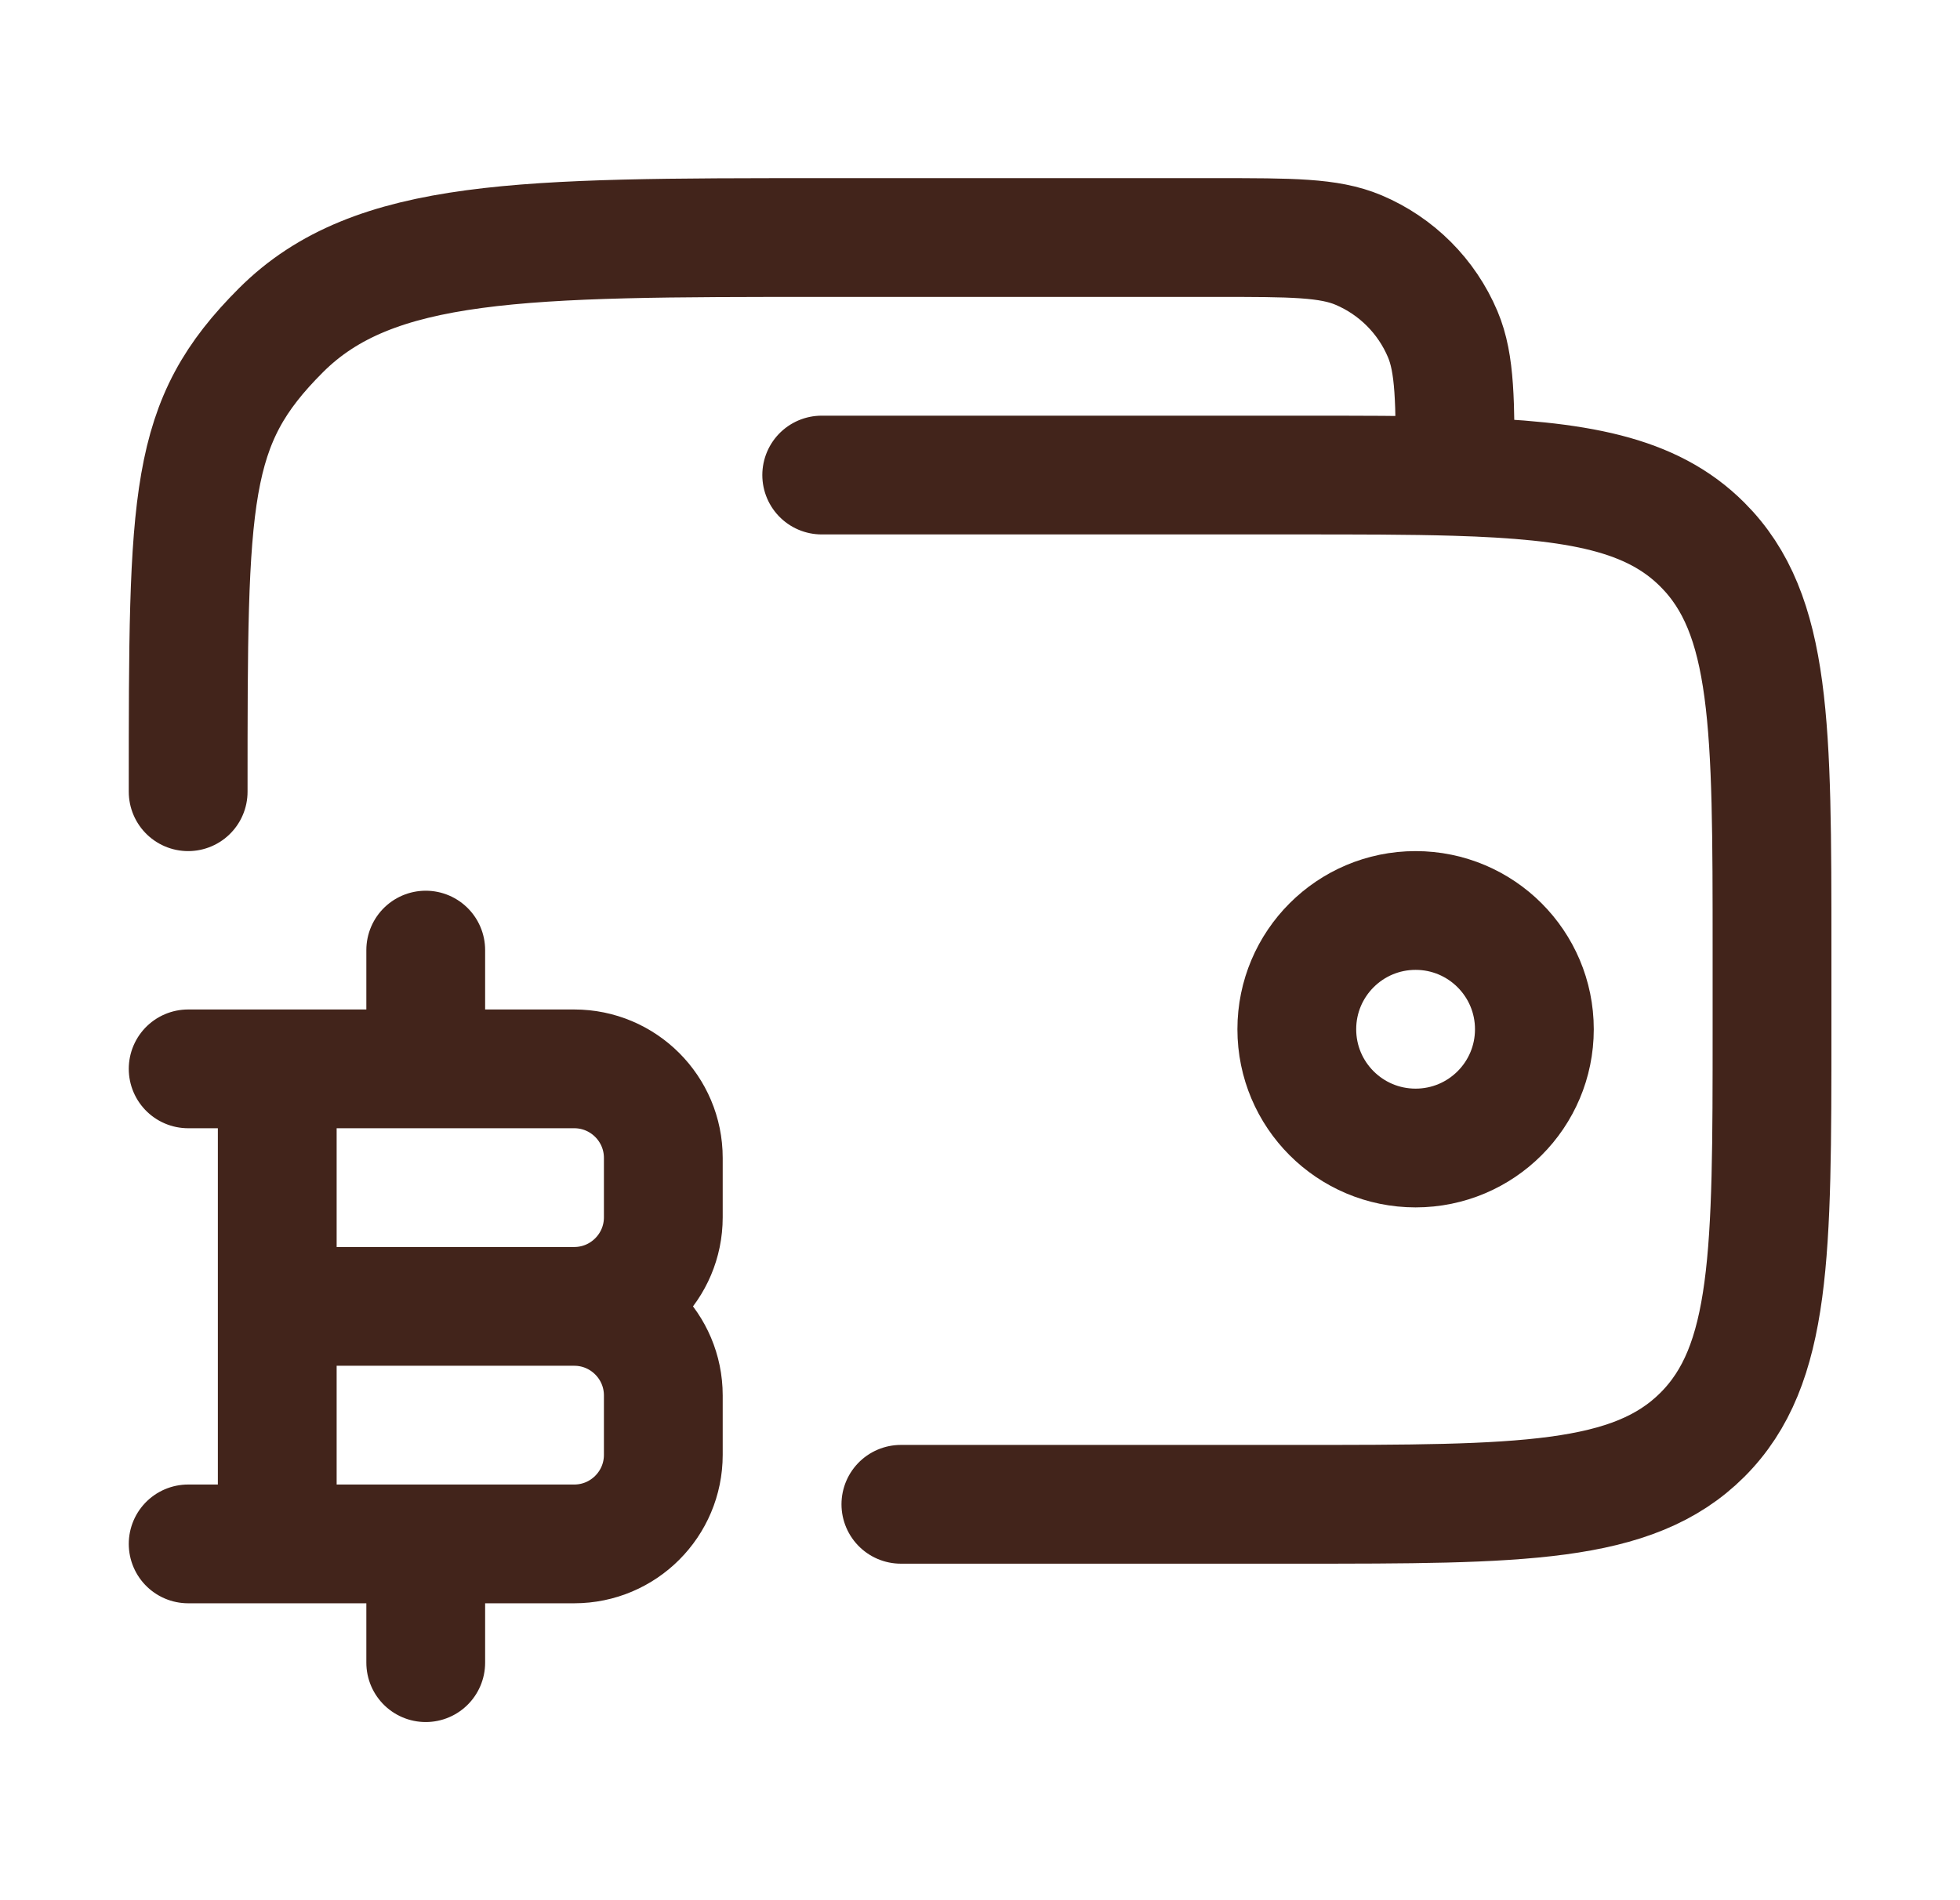 <svg width="33" height="32" viewBox="0 0 33 32" fill="none" xmlns="http://www.w3.org/2000/svg">
<path d="M21.834 17.333C21.834 18.438 22.729 19.333 23.834 19.333C24.939 19.333 25.834 18.438 25.834 17.333C25.834 16.229 24.939 15.333 23.834 15.333C22.729 15.333 21.834 16.229 21.834 17.333Z" stroke="#42241B" stroke-width="2"/>
<path d="M15.168 25.333H21.835C25.606 25.333 27.491 25.333 28.663 24.162C29.835 22.99 29.835 21.105 29.835 17.333V16C29.835 12.229 29.835 10.343 28.663 9.172C27.808 8.316 26.573 8.085 24.501 8.023M13.835 8H21.835C22.853 8 23.735 8 24.501 8.023M3.168 13.333C3.168 8.305 3.168 7.124 4.73 5.562C6.292 4 8.806 4 13.835 4H20.478C21.742 4 22.375 4 22.872 4.21C23.512 4.48 24.021 4.989 24.291 5.629C24.501 6.127 24.501 6.759 24.501 8.023" stroke="#42241B" stroke-width="2" stroke-linecap="round"/>
<path d="M4.668 26L4.668 18M7.168 18V16M7.168 28V26M4.668 22H9.668M9.668 22C10.496 22 11.168 22.672 11.168 23.5V24.5C11.168 25.328 10.496 26 9.668 26H3.168M9.668 22C10.496 22 11.168 21.328 11.168 20.5V19.5C11.168 18.672 10.496 18 9.668 18H3.168" stroke="#42241B" stroke-width="2" stroke-linecap="round" stroke-linejoin="round"/>
</svg>
